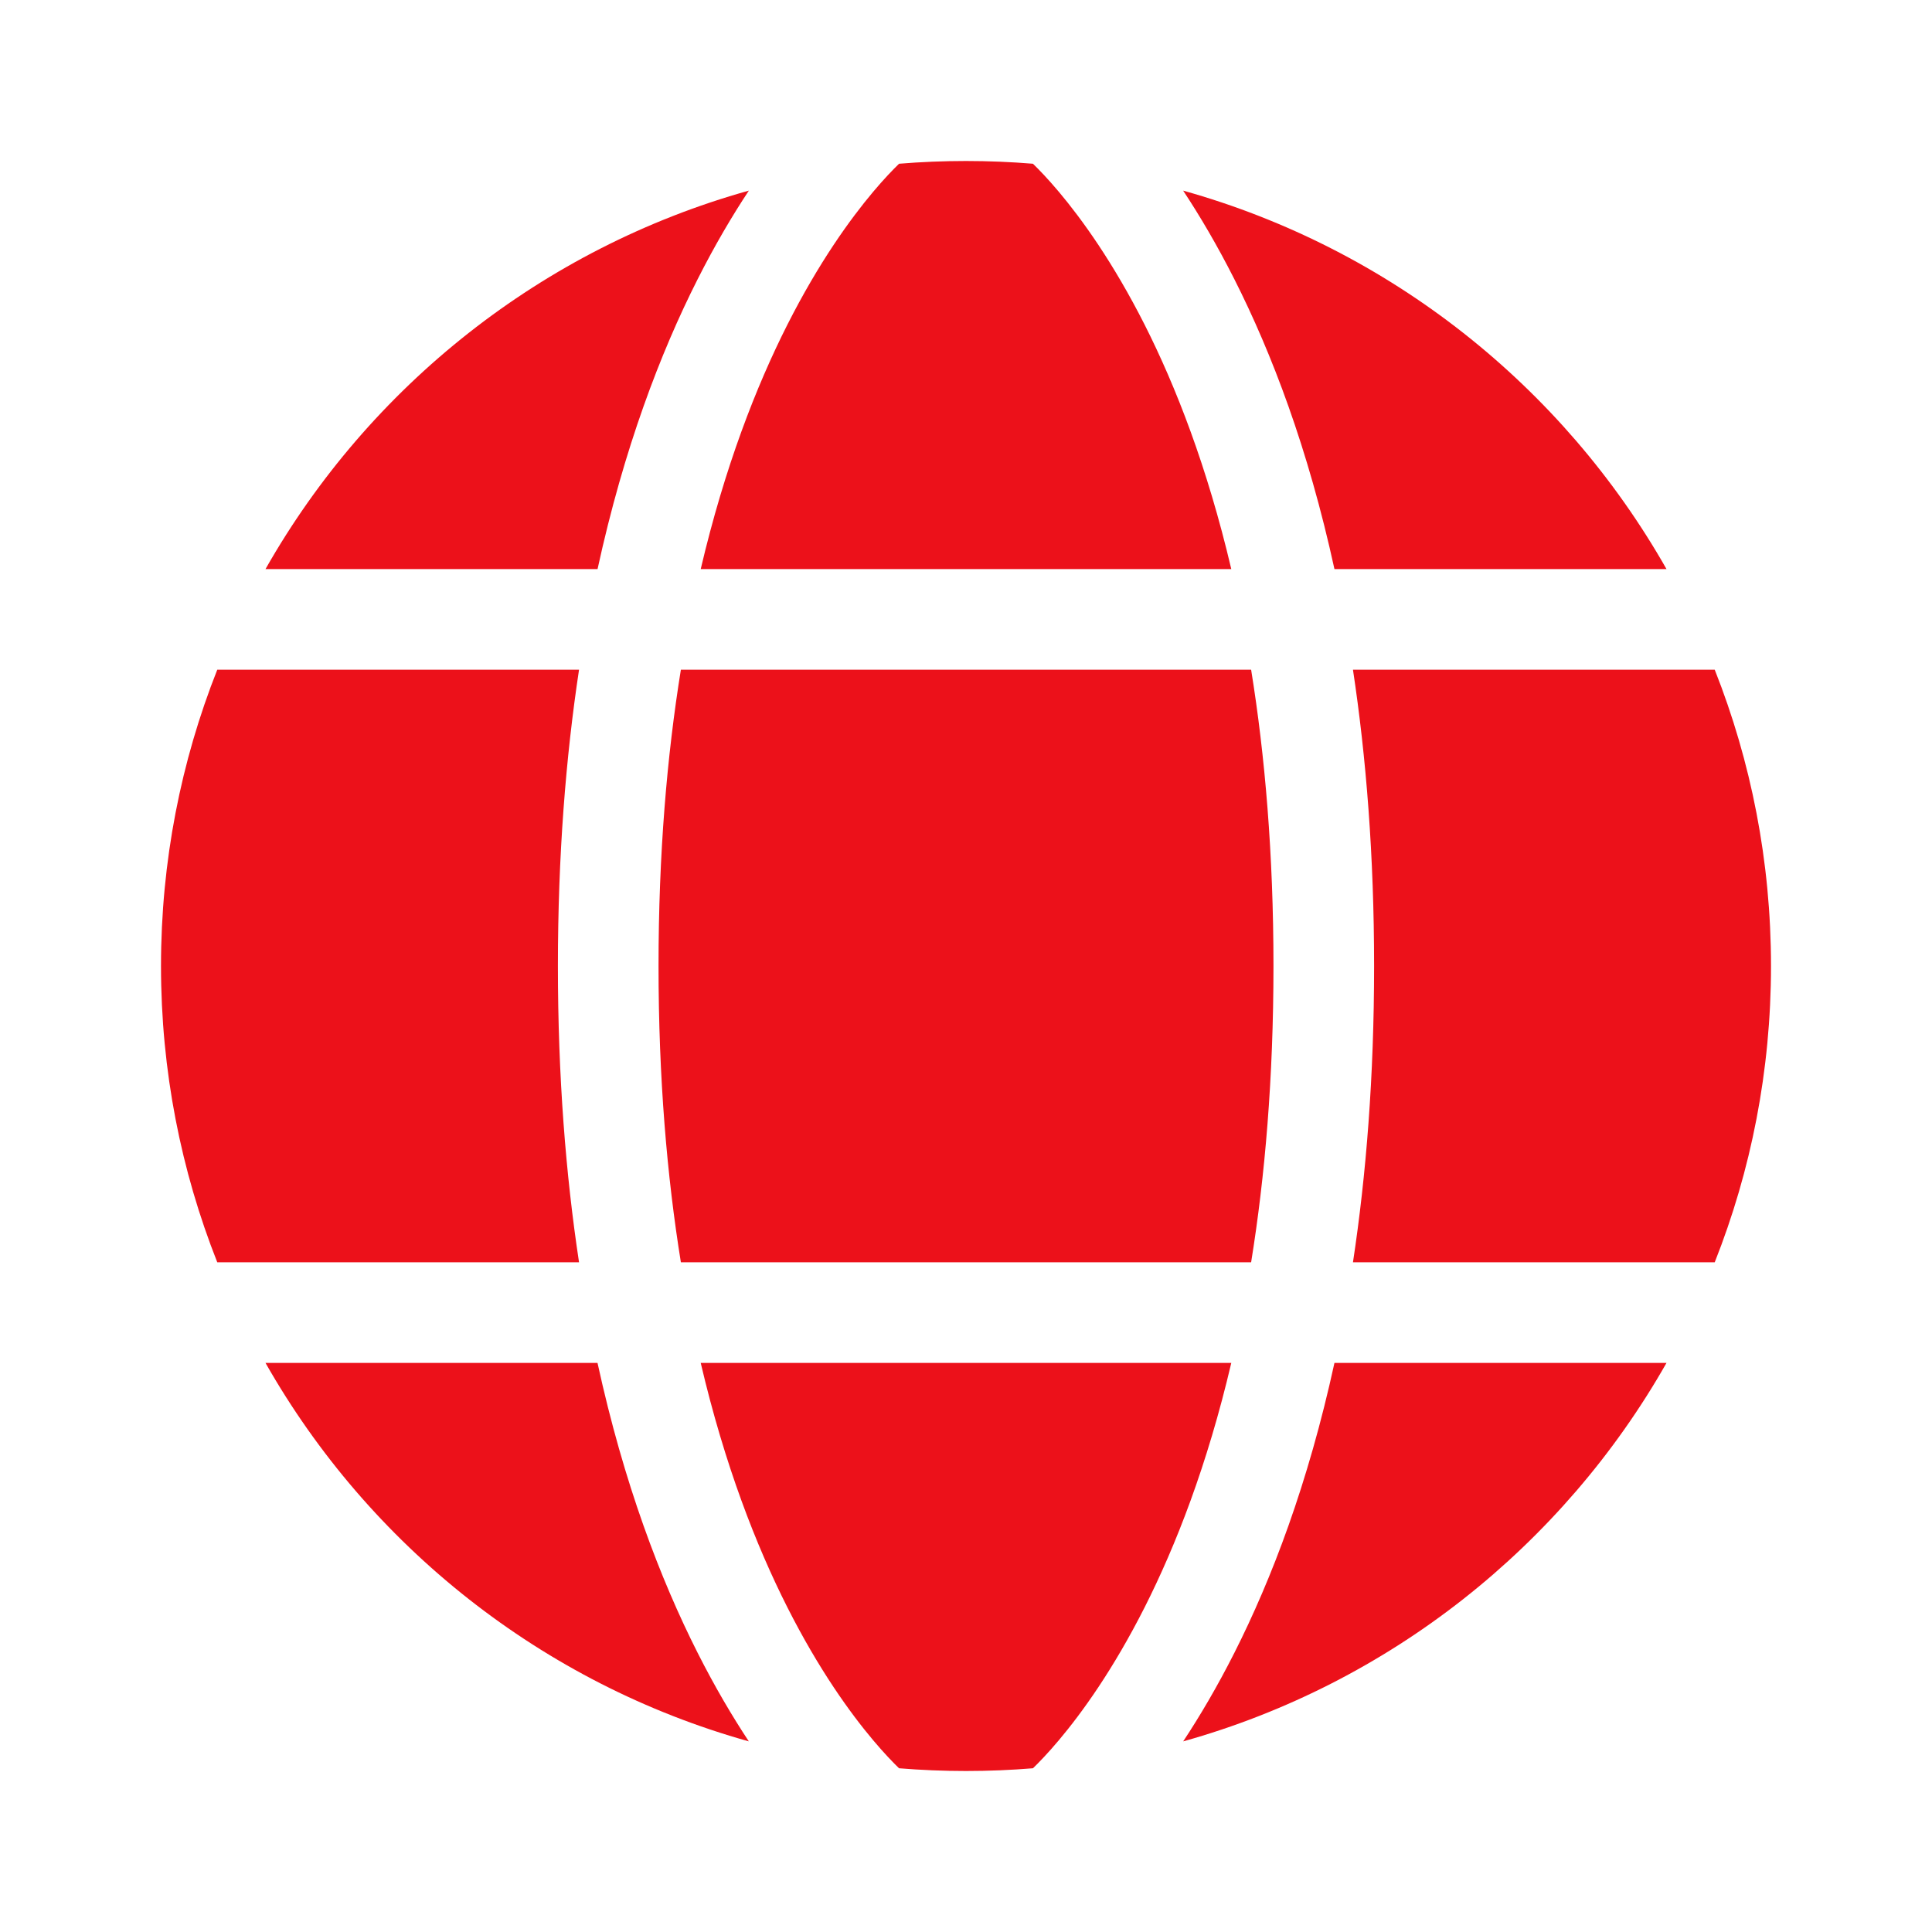 <svg width="48" height="48" viewBox="0 0 48 48" fill="none" xmlns="http://www.w3.org/2000/svg">
<path fill-rule="evenodd" clip-rule="evenodd" d="M18.605 4.736C13.472 6.171 9.172 9.601 6.596 14.139H14.846C15.501 11.136 16.407 8.768 17.329 6.944C17.761 6.089 18.194 5.357 18.605 4.736ZM5.398 16.639C4.496 18.917 4 21.401 4 24C4 26.599 4.496 29.083 5.398 31.361H14.386C14.057 29.193 13.861 26.748 13.861 24C13.861 21.253 14.058 18.807 14.386 16.639H5.398ZM6.596 33.861C9.172 38.398 13.472 41.829 18.604 43.264C18.194 42.643 17.76 41.911 17.329 41.057C16.407 39.233 15.501 36.865 14.845 33.861H6.596ZM22.336 43.932C22.184 43.784 21.962 43.555 21.692 43.234C21.127 42.563 20.348 41.489 19.56 39.93C18.79 38.406 18.007 36.41 17.409 33.861H30.591C29.993 36.41 29.21 38.406 28.44 39.93C27.652 41.489 26.873 42.563 26.308 43.234C26.038 43.555 25.816 43.784 25.664 43.932C25.115 43.977 24.56 44 24 44C23.44 44 22.885 43.977 22.336 43.932ZM29.396 43.264C34.528 41.829 38.828 38.398 41.404 33.861H33.154C32.499 36.865 31.593 39.233 30.671 41.057C30.24 41.911 29.806 42.643 29.396 43.264ZM42.602 31.361C43.504 29.083 44 26.599 44 24C44 21.401 43.504 18.917 42.602 16.639H33.614C33.942 18.807 34.139 21.253 34.139 24C34.139 26.748 33.943 29.193 33.614 31.361H42.602ZM41.404 14.139C38.828 9.601 34.528 6.171 29.395 4.736C29.806 5.357 30.239 6.089 30.671 6.944C31.593 8.768 32.499 11.136 33.154 14.139H41.404ZM25.663 4.068C25.115 4.023 24.56 4 24 4C23.44 4 22.885 4.023 22.337 4.068C22.185 4.215 21.963 4.445 21.692 4.767C21.127 5.439 20.348 6.513 19.56 8.071C18.79 9.595 18.008 11.591 17.409 14.139H30.591C29.992 11.591 29.21 9.595 28.44 8.071C27.652 6.513 26.873 5.439 26.308 4.767C26.037 4.445 25.815 4.215 25.663 4.068ZM31.639 24C31.639 26.788 31.428 29.231 31.084 31.361H16.916C16.572 29.231 16.361 26.788 16.361 24C16.361 21.213 16.572 18.77 16.916 16.639H31.084C31.428 18.77 31.639 21.213 31.639 24Z" fill="#EC111A"/>
</svg>
